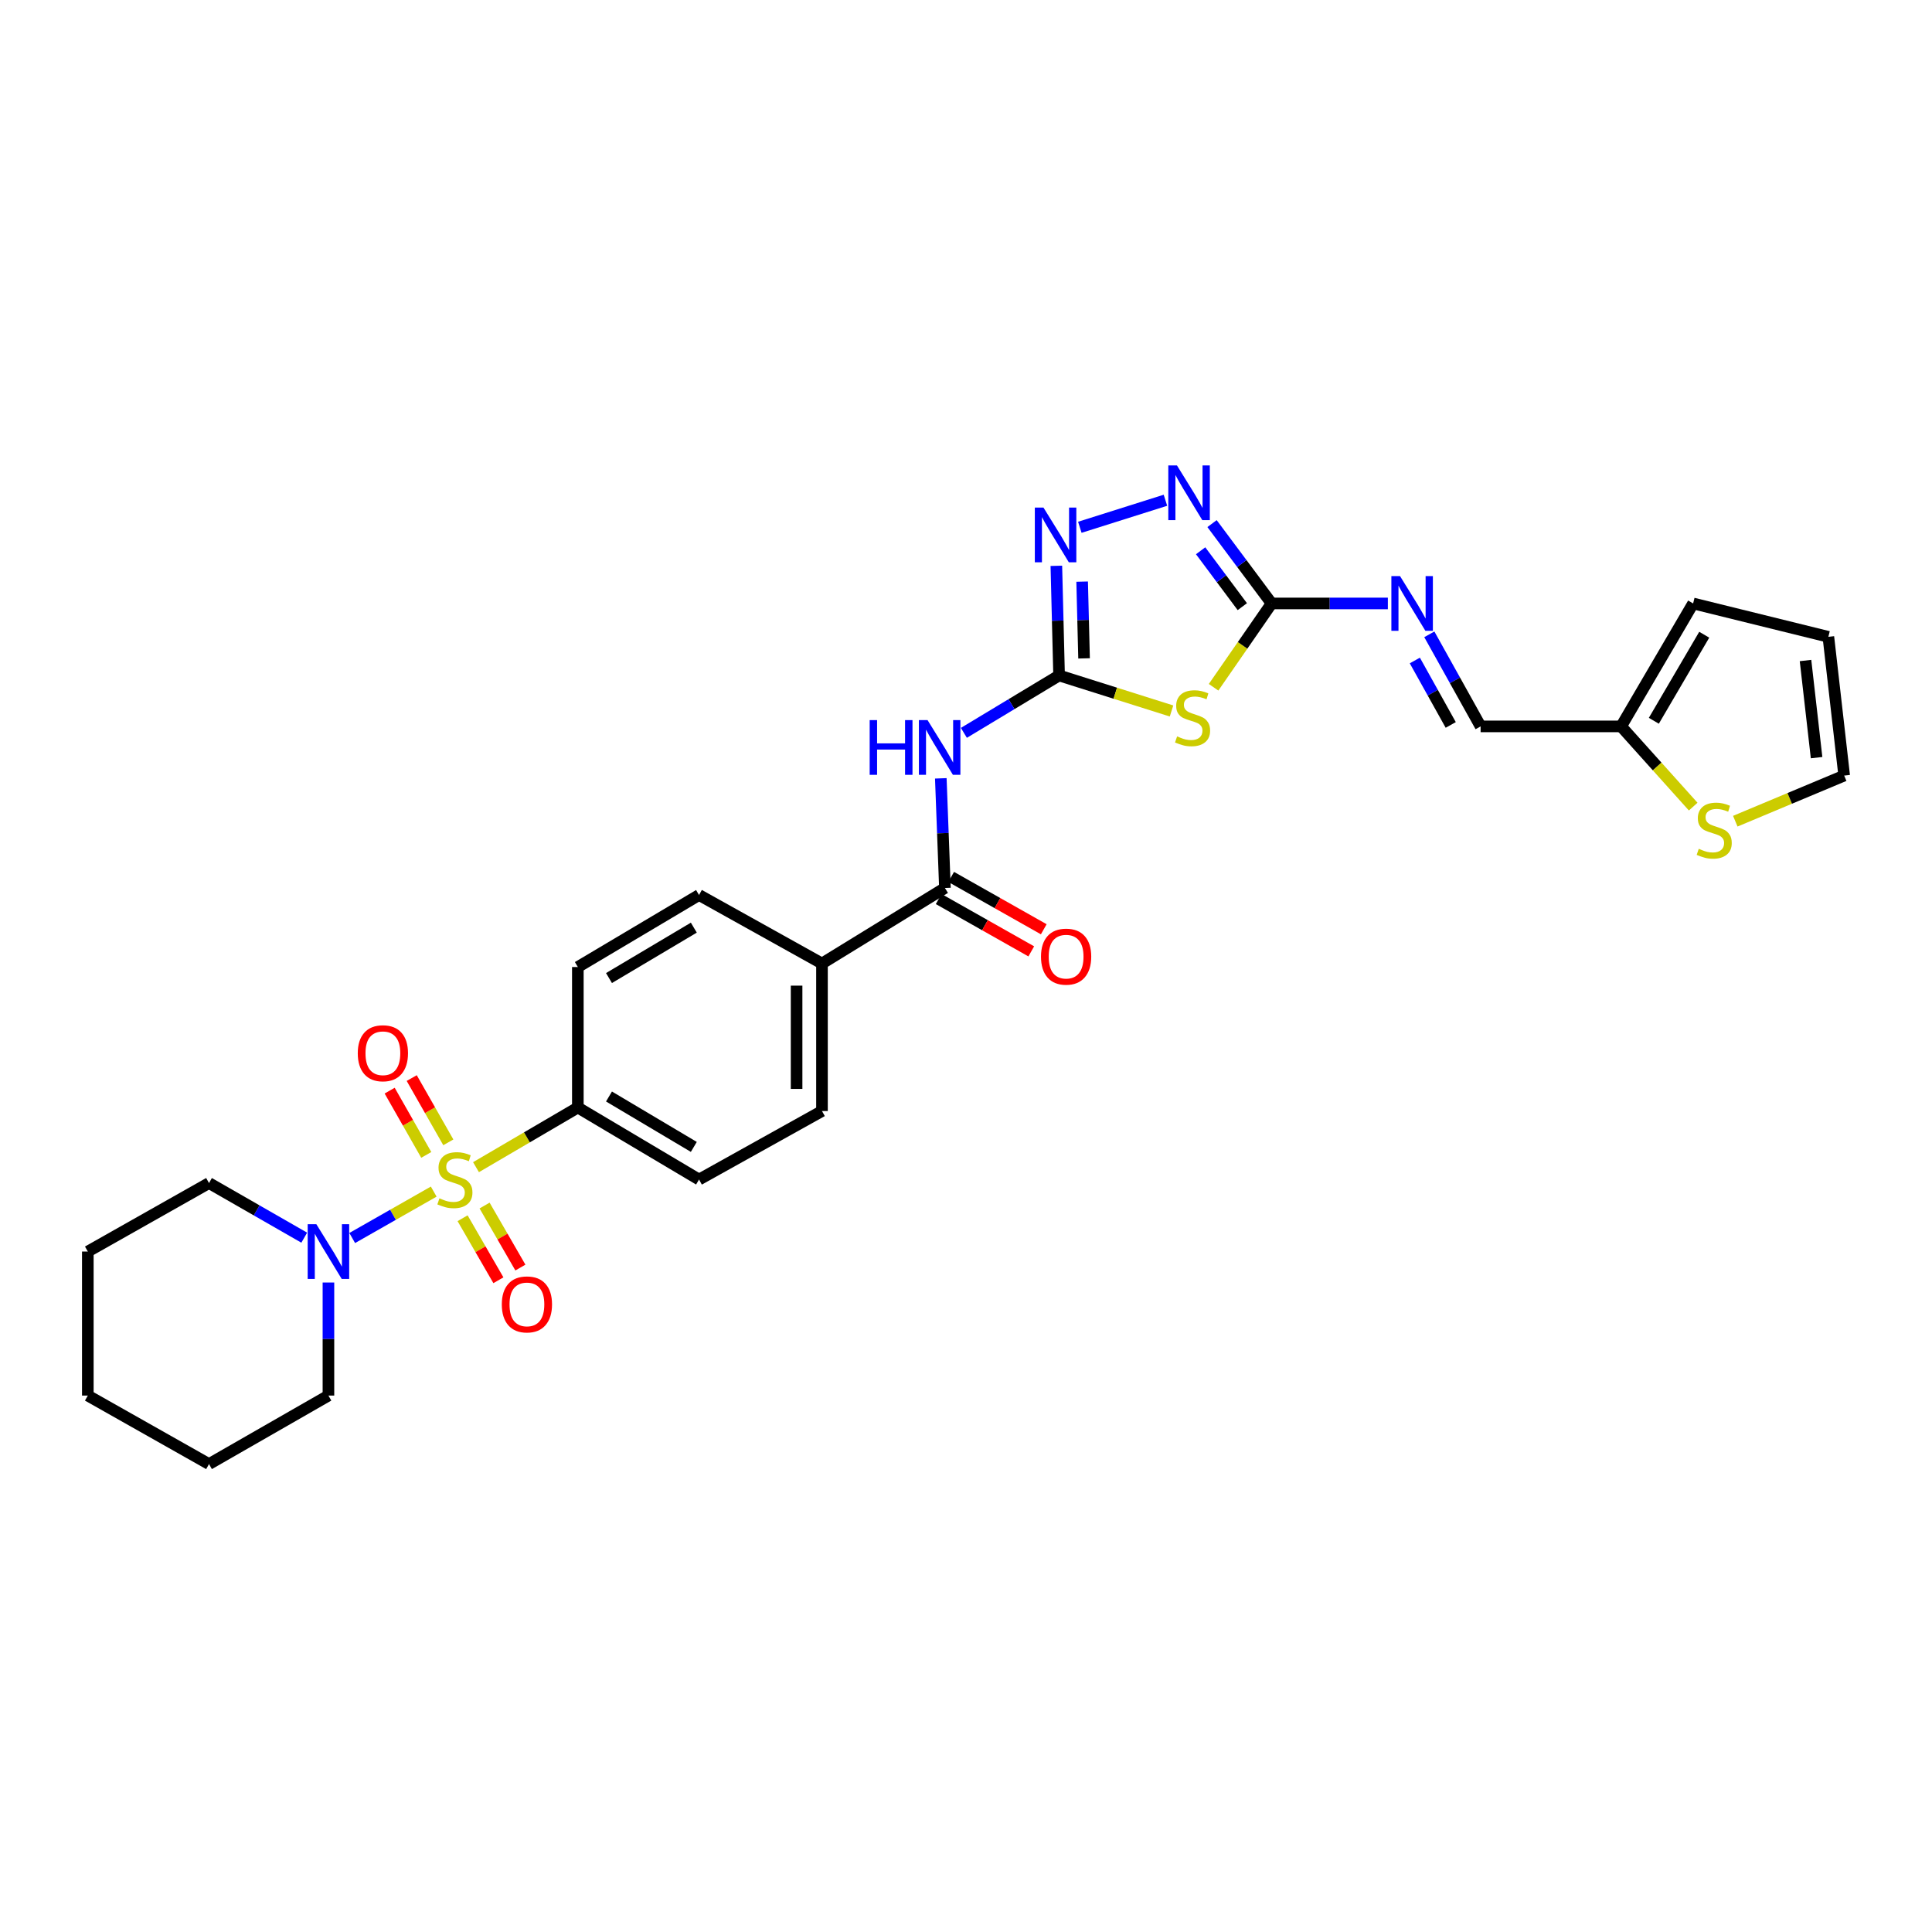 <?xml version='1.0' encoding='iso-8859-1'?>
<svg version='1.1' baseProfile='full'
              xmlns='http://www.w3.org/2000/svg'
                      xmlns:rdkit='http://www.rdkit.org/xml'
                      xmlns:xlink='http://www.w3.org/1999/xlink'
                  xml:space='preserve'
width='1000px' height='1000px' viewBox='0 0 1000 1000'>
<!-- END OF HEADER -->
<rect style='opacity:1.0;fill:#FFFFFF;stroke:none' width='1000' height='1000' x='0' y='0'> </rect>
<path class='bond-0' d='M 224.493,616.771 L 203.399,628.782' style='fill:none;fill-rule:evenodd;stroke:#CCCC00;stroke-width:6px;stroke-linecap:butt;stroke-linejoin:miter;stroke-opacity:1' />
<path class='bond-0' d='M 203.399,628.782 L 182.305,640.794' style='fill:none;fill-rule:evenodd;stroke:#0000FF;stroke-width:6px;stroke-linecap:butt;stroke-linejoin:miter;stroke-opacity:1' />
<path class='bond-1' d='M 246.38,604.129 L 272.735,588.691' style='fill:none;fill-rule:evenodd;stroke:#CCCC00;stroke-width:6px;stroke-linecap:butt;stroke-linejoin:miter;stroke-opacity:1' />
<path class='bond-1' d='M 272.735,588.691 L 299.09,573.253' style='fill:none;fill-rule:evenodd;stroke:#000000;stroke-width:6px;stroke-linecap:butt;stroke-linejoin:miter;stroke-opacity:1' />
<path class='bond-2' d='M 232.053,591.273 L 222.581,574.64' style='fill:none;fill-rule:evenodd;stroke:#CCCC00;stroke-width:6px;stroke-linecap:butt;stroke-linejoin:miter;stroke-opacity:1' />
<path class='bond-2' d='M 222.581,574.64 L 213.108,558.007' style='fill:none;fill-rule:evenodd;stroke:#FF0000;stroke-width:6px;stroke-linecap:butt;stroke-linejoin:miter;stroke-opacity:1' />
<path class='bond-2' d='M 220.632,597.777 L 211.16,581.144' style='fill:none;fill-rule:evenodd;stroke:#CCCC00;stroke-width:6px;stroke-linecap:butt;stroke-linejoin:miter;stroke-opacity:1' />
<path class='bond-2' d='M 211.16,581.144 L 201.687,564.511' style='fill:none;fill-rule:evenodd;stroke:#FF0000;stroke-width:6px;stroke-linecap:butt;stroke-linejoin:miter;stroke-opacity:1' />
<path class='bond-3' d='M 239.435,630.557 L 248.704,646.609' style='fill:none;fill-rule:evenodd;stroke:#CCCC00;stroke-width:6px;stroke-linecap:butt;stroke-linejoin:miter;stroke-opacity:1' />
<path class='bond-3' d='M 248.704,646.609 L 257.974,662.66' style='fill:none;fill-rule:evenodd;stroke:#FF0000;stroke-width:6px;stroke-linecap:butt;stroke-linejoin:miter;stroke-opacity:1' />
<path class='bond-3' d='M 250.816,623.985 L 260.086,640.036' style='fill:none;fill-rule:evenodd;stroke:#CCCC00;stroke-width:6px;stroke-linecap:butt;stroke-linejoin:miter;stroke-opacity:1' />
<path class='bond-3' d='M 260.086,640.036 L 269.355,656.087' style='fill:none;fill-rule:evenodd;stroke:#FF0000;stroke-width:6px;stroke-linecap:butt;stroke-linejoin:miter;stroke-opacity:1' />
<path class='bond-4' d='M 548.183,349.62 L 523.544,364.473' style='fill:none;fill-rule:evenodd;stroke:#000000;stroke-width:6px;stroke-linecap:butt;stroke-linejoin:miter;stroke-opacity:1' />
<path class='bond-4' d='M 523.544,364.473 L 498.905,379.325' style='fill:none;fill-rule:evenodd;stroke:#0000FF;stroke-width:6px;stroke-linecap:butt;stroke-linejoin:miter;stroke-opacity:1' />
<path class='bond-5' d='M 548.183,349.62 L 577.281,358.809' style='fill:none;fill-rule:evenodd;stroke:#000000;stroke-width:6px;stroke-linecap:butt;stroke-linejoin:miter;stroke-opacity:1' />
<path class='bond-5' d='M 577.281,358.809 L 606.379,367.998' style='fill:none;fill-rule:evenodd;stroke:#CCCC00;stroke-width:6px;stroke-linecap:butt;stroke-linejoin:miter;stroke-opacity:1' />
<path class='bond-6' d='M 548.183,349.62 L 547.474,321.244' style='fill:none;fill-rule:evenodd;stroke:#000000;stroke-width:6px;stroke-linecap:butt;stroke-linejoin:miter;stroke-opacity:1' />
<path class='bond-6' d='M 547.474,321.244 L 546.764,292.868' style='fill:none;fill-rule:evenodd;stroke:#0000FF;stroke-width:6px;stroke-linecap:butt;stroke-linejoin:miter;stroke-opacity:1' />
<path class='bond-6' d='M 561.109,340.779 L 560.613,320.916' style='fill:none;fill-rule:evenodd;stroke:#000000;stroke-width:6px;stroke-linecap:butt;stroke-linejoin:miter;stroke-opacity:1' />
<path class='bond-6' d='M 560.613,320.916 L 560.116,301.052' style='fill:none;fill-rule:evenodd;stroke:#0000FF;stroke-width:6px;stroke-linecap:butt;stroke-linejoin:miter;stroke-opacity:1' />
<path class='bond-7' d='M 628.148,355.727 L 643.165,334.036' style='fill:none;fill-rule:evenodd;stroke:#CCCC00;stroke-width:6px;stroke-linecap:butt;stroke-linejoin:miter;stroke-opacity:1' />
<path class='bond-7' d='M 643.165,334.036 L 658.181,312.346' style='fill:none;fill-rule:evenodd;stroke:#000000;stroke-width:6px;stroke-linecap:butt;stroke-linejoin:miter;stroke-opacity:1' />
<path class='bond-8' d='M 658.181,312.346 L 688.268,312.346' style='fill:none;fill-rule:evenodd;stroke:#000000;stroke-width:6px;stroke-linecap:butt;stroke-linejoin:miter;stroke-opacity:1' />
<path class='bond-8' d='M 688.268,312.346 L 718.354,312.346' style='fill:none;fill-rule:evenodd;stroke:#0000FF;stroke-width:6px;stroke-linecap:butt;stroke-linejoin:miter;stroke-opacity:1' />
<path class='bond-9' d='M 658.181,312.346 L 642.765,291.682' style='fill:none;fill-rule:evenodd;stroke:#000000;stroke-width:6px;stroke-linecap:butt;stroke-linejoin:miter;stroke-opacity:1' />
<path class='bond-9' d='M 642.765,291.682 L 627.349,271.018' style='fill:none;fill-rule:evenodd;stroke:#0000FF;stroke-width:6px;stroke-linecap:butt;stroke-linejoin:miter;stroke-opacity:1' />
<path class='bond-9' d='M 643.022,314.006 L 632.231,299.541' style='fill:none;fill-rule:evenodd;stroke:#000000;stroke-width:6px;stroke-linecap:butt;stroke-linejoin:miter;stroke-opacity:1' />
<path class='bond-9' d='M 632.231,299.541 L 621.44,285.077' style='fill:none;fill-rule:evenodd;stroke:#0000FF;stroke-width:6px;stroke-linecap:butt;stroke-linejoin:miter;stroke-opacity:1' />
<path class='bond-10' d='M 486.961,402.867 L 488.026,431.243' style='fill:none;fill-rule:evenodd;stroke:#0000FF;stroke-width:6px;stroke-linecap:butt;stroke-linejoin:miter;stroke-opacity:1' />
<path class='bond-10' d='M 488.026,431.243 L 489.091,459.619' style='fill:none;fill-rule:evenodd;stroke:#000000;stroke-width:6px;stroke-linecap:butt;stroke-linejoin:miter;stroke-opacity:1' />
<path class='bond-11' d='M 558.916,272.926 L 603.23,258.932' style='fill:none;fill-rule:evenodd;stroke:#0000FF;stroke-width:6px;stroke-linecap:butt;stroke-linejoin:miter;stroke-opacity:1' />
<path class='bond-12' d='M 157.476,640.62 L 132.829,626.483' style='fill:none;fill-rule:evenodd;stroke:#0000FF;stroke-width:6px;stroke-linecap:butt;stroke-linejoin:miter;stroke-opacity:1' />
<path class='bond-12' d='M 132.829,626.483 L 108.182,612.346' style='fill:none;fill-rule:evenodd;stroke:#000000;stroke-width:6px;stroke-linecap:butt;stroke-linejoin:miter;stroke-opacity:1' />
<path class='bond-13' d='M 169.998,663.826 L 169.998,693.085' style='fill:none;fill-rule:evenodd;stroke:#0000FF;stroke-width:6px;stroke-linecap:butt;stroke-linejoin:miter;stroke-opacity:1' />
<path class='bond-13' d='M 169.998,693.085 L 169.998,722.344' style='fill:none;fill-rule:evenodd;stroke:#000000;stroke-width:6px;stroke-linecap:butt;stroke-linejoin:miter;stroke-opacity:1' />
<path class='bond-14' d='M 489.091,459.619 L 425.458,498.711' style='fill:none;fill-rule:evenodd;stroke:#000000;stroke-width:6px;stroke-linecap:butt;stroke-linejoin:miter;stroke-opacity:1' />
<path class='bond-15' d='M 485.858,465.339 L 509.821,478.884' style='fill:none;fill-rule:evenodd;stroke:#000000;stroke-width:6px;stroke-linecap:butt;stroke-linejoin:miter;stroke-opacity:1' />
<path class='bond-15' d='M 509.821,478.884 L 533.784,492.43' style='fill:none;fill-rule:evenodd;stroke:#FF0000;stroke-width:6px;stroke-linecap:butt;stroke-linejoin:miter;stroke-opacity:1' />
<path class='bond-15' d='M 492.325,453.898 L 516.288,467.443' style='fill:none;fill-rule:evenodd;stroke:#000000;stroke-width:6px;stroke-linecap:butt;stroke-linejoin:miter;stroke-opacity:1' />
<path class='bond-15' d='M 516.288,467.443 L 540.252,480.988' style='fill:none;fill-rule:evenodd;stroke:#FF0000;stroke-width:6px;stroke-linecap:butt;stroke-linejoin:miter;stroke-opacity:1' />
<path class='bond-16' d='M 299.09,573.253 L 361.818,610.528' style='fill:none;fill-rule:evenodd;stroke:#000000;stroke-width:6px;stroke-linecap:butt;stroke-linejoin:miter;stroke-opacity:1' />
<path class='bond-16' d='M 315.213,567.546 L 359.122,593.638' style='fill:none;fill-rule:evenodd;stroke:#000000;stroke-width:6px;stroke-linecap:butt;stroke-linejoin:miter;stroke-opacity:1' />
<path class='bond-17' d='M 299.09,573.253 L 299.09,500.529' style='fill:none;fill-rule:evenodd;stroke:#000000;stroke-width:6px;stroke-linecap:butt;stroke-linejoin:miter;stroke-opacity:1' />
<path class='bond-18' d='M 739.815,328.327 L 753.089,352.153' style='fill:none;fill-rule:evenodd;stroke:#0000FF;stroke-width:6px;stroke-linecap:butt;stroke-linejoin:miter;stroke-opacity:1' />
<path class='bond-18' d='M 753.089,352.153 L 766.362,375.979' style='fill:none;fill-rule:evenodd;stroke:#000000;stroke-width:6px;stroke-linecap:butt;stroke-linejoin:miter;stroke-opacity:1' />
<path class='bond-18' d='M 732.316,341.871 L 741.607,358.549' style='fill:none;fill-rule:evenodd;stroke:#0000FF;stroke-width:6px;stroke-linecap:butt;stroke-linejoin:miter;stroke-opacity:1' />
<path class='bond-18' d='M 741.607,358.549 L 750.898,375.227' style='fill:none;fill-rule:evenodd;stroke:#000000;stroke-width:6px;stroke-linecap:butt;stroke-linejoin:miter;stroke-opacity:1' />
<path class='bond-19' d='M 839.093,375.979 L 766.362,375.979' style='fill:none;fill-rule:evenodd;stroke:#000000;stroke-width:6px;stroke-linecap:butt;stroke-linejoin:miter;stroke-opacity:1' />
<path class='bond-20' d='M 839.093,375.979 L 857.743,396.74' style='fill:none;fill-rule:evenodd;stroke:#000000;stroke-width:6px;stroke-linecap:butt;stroke-linejoin:miter;stroke-opacity:1' />
<path class='bond-20' d='M 857.743,396.74 L 876.393,417.502' style='fill:none;fill-rule:evenodd;stroke:#CCCC00;stroke-width:6px;stroke-linecap:butt;stroke-linejoin:miter;stroke-opacity:1' />
<path class='bond-21' d='M 839.093,375.979 L 876.36,312.346' style='fill:none;fill-rule:evenodd;stroke:#000000;stroke-width:6px;stroke-linecap:butt;stroke-linejoin:miter;stroke-opacity:1' />
<path class='bond-21' d='M 856.024,373.076 L 882.111,328.533' style='fill:none;fill-rule:evenodd;stroke:#000000;stroke-width:6px;stroke-linecap:butt;stroke-linejoin:miter;stroke-opacity:1' />
<path class='bond-22' d='M 898.179,425.049 L 926.362,413.244' style='fill:none;fill-rule:evenodd;stroke:#CCCC00;stroke-width:6px;stroke-linecap:butt;stroke-linejoin:miter;stroke-opacity:1' />
<path class='bond-22' d='M 926.362,413.244 L 954.545,401.44' style='fill:none;fill-rule:evenodd;stroke:#000000;stroke-width:6px;stroke-linecap:butt;stroke-linejoin:miter;stroke-opacity:1' />
<path class='bond-23' d='M 425.458,498.711 L 361.818,463.255' style='fill:none;fill-rule:evenodd;stroke:#000000;stroke-width:6px;stroke-linecap:butt;stroke-linejoin:miter;stroke-opacity:1' />
<path class='bond-24' d='M 425.458,498.711 L 425.458,575.071' style='fill:none;fill-rule:evenodd;stroke:#000000;stroke-width:6px;stroke-linecap:butt;stroke-linejoin:miter;stroke-opacity:1' />
<path class='bond-24' d='M 412.315,510.165 L 412.315,563.617' style='fill:none;fill-rule:evenodd;stroke:#000000;stroke-width:6px;stroke-linecap:butt;stroke-linejoin:miter;stroke-opacity:1' />
<path class='bond-25' d='M 954.545,401.44 L 946.36,329.621' style='fill:none;fill-rule:evenodd;stroke:#000000;stroke-width:6px;stroke-linecap:butt;stroke-linejoin:miter;stroke-opacity:1' />
<path class='bond-25' d='M 940.259,392.155 L 934.53,341.882' style='fill:none;fill-rule:evenodd;stroke:#000000;stroke-width:6px;stroke-linecap:butt;stroke-linejoin:miter;stroke-opacity:1' />
<path class='bond-26' d='M 876.36,312.346 L 946.36,329.621' style='fill:none;fill-rule:evenodd;stroke:#000000;stroke-width:6px;stroke-linecap:butt;stroke-linejoin:miter;stroke-opacity:1' />
<path class='bond-27' d='M 361.818,610.528 L 425.458,575.071' style='fill:none;fill-rule:evenodd;stroke:#000000;stroke-width:6px;stroke-linecap:butt;stroke-linejoin:miter;stroke-opacity:1' />
<path class='bond-28' d='M 299.09,500.529 L 361.818,463.255' style='fill:none;fill-rule:evenodd;stroke:#000000;stroke-width:6px;stroke-linecap:butt;stroke-linejoin:miter;stroke-opacity:1' />
<path class='bond-28' d='M 315.213,506.237 L 359.122,480.145' style='fill:none;fill-rule:evenodd;stroke:#000000;stroke-width:6px;stroke-linecap:butt;stroke-linejoin:miter;stroke-opacity:1' />
<path class='bond-29' d='M 108.182,612.346 L 45.455,647.802' style='fill:none;fill-rule:evenodd;stroke:#000000;stroke-width:6px;stroke-linecap:butt;stroke-linejoin:miter;stroke-opacity:1' />
<path class='bond-30' d='M 169.998,722.344 L 108.182,757.801' style='fill:none;fill-rule:evenodd;stroke:#000000;stroke-width:6px;stroke-linecap:butt;stroke-linejoin:miter;stroke-opacity:1' />
<path class='bond-31' d='M 108.182,757.801 L 45.455,722.344' style='fill:none;fill-rule:evenodd;stroke:#000000;stroke-width:6px;stroke-linecap:butt;stroke-linejoin:miter;stroke-opacity:1' />
<path class='bond-32' d='M 45.455,647.802 L 45.455,722.344' style='fill:none;fill-rule:evenodd;stroke:#000000;stroke-width:6px;stroke-linecap:butt;stroke-linejoin:miter;stroke-opacity:1' />
<path  class='atom-0' d='M 227.456 620.248
Q 227.776 620.368, 229.096 620.928
Q 230.416 621.488, 231.856 621.848
Q 233.336 622.168, 234.776 622.168
Q 237.456 622.168, 239.016 620.888
Q 240.576 619.568, 240.576 617.288
Q 240.576 615.728, 239.776 614.768
Q 239.016 613.808, 237.816 613.288
Q 236.616 612.768, 234.616 612.168
Q 232.096 611.408, 230.576 610.688
Q 229.096 609.968, 228.016 608.448
Q 226.976 606.928, 226.976 604.368
Q 226.976 600.808, 229.376 598.608
Q 231.816 596.408, 236.616 596.408
Q 239.896 596.408, 243.616 597.968
L 242.696 601.048
Q 239.296 599.648, 236.736 599.648
Q 233.976 599.648, 232.456 600.808
Q 230.936 601.928, 230.976 603.888
Q 230.976 605.408, 231.736 606.328
Q 232.536 607.248, 233.656 607.768
Q 234.816 608.288, 236.736 608.888
Q 239.296 609.688, 240.816 610.488
Q 242.336 611.288, 243.416 612.928
Q 244.536 614.528, 244.536 617.288
Q 244.536 621.208, 241.896 623.328
Q 239.296 625.408, 234.936 625.408
Q 232.416 625.408, 230.496 624.848
Q 228.616 624.328, 226.376 623.408
L 227.456 620.248
' fill='#CCCC00'/>
<path  class='atom-2' d='M 609.271 381.157
Q 609.591 381.277, 610.911 381.837
Q 612.231 382.397, 613.671 382.757
Q 615.151 383.077, 616.591 383.077
Q 619.271 383.077, 620.831 381.797
Q 622.391 380.477, 622.391 378.197
Q 622.391 376.637, 621.591 375.677
Q 620.831 374.717, 619.631 374.197
Q 618.431 373.677, 616.431 373.077
Q 613.911 372.317, 612.391 371.597
Q 610.911 370.877, 609.831 369.357
Q 608.791 367.837, 608.791 365.277
Q 608.791 361.717, 611.191 359.517
Q 613.631 357.317, 618.431 357.317
Q 621.711 357.317, 625.431 358.877
L 624.511 361.957
Q 621.111 360.557, 618.551 360.557
Q 615.791 360.557, 614.271 361.717
Q 612.751 362.837, 612.791 364.797
Q 612.791 366.317, 613.551 367.237
Q 614.351 368.157, 615.471 368.677
Q 616.631 369.197, 618.551 369.797
Q 621.111 370.597, 622.631 371.397
Q 624.151 372.197, 625.231 373.837
Q 626.351 375.437, 626.351 378.197
Q 626.351 382.117, 623.711 384.237
Q 621.111 386.317, 616.751 386.317
Q 614.231 386.317, 612.311 385.757
Q 610.431 385.237, 608.191 384.317
L 609.271 381.157
' fill='#CCCC00'/>
<path  class='atom-4' d='M 450.141 372.728
L 453.981 372.728
L 453.981 384.768
L 468.461 384.768
L 468.461 372.728
L 472.301 372.728
L 472.301 401.048
L 468.461 401.048
L 468.461 387.968
L 453.981 387.968
L 453.981 401.048
L 450.141 401.048
L 450.141 372.728
' fill='#0000FF'/>
<path  class='atom-4' d='M 480.101 372.728
L 489.381 387.728
Q 490.301 389.208, 491.781 391.888
Q 493.261 394.568, 493.341 394.728
L 493.341 372.728
L 497.101 372.728
L 497.101 401.048
L 493.221 401.048
L 483.261 384.648
Q 482.101 382.728, 480.861 380.528
Q 479.661 378.328, 479.301 377.648
L 479.301 401.048
L 475.621 401.048
L 475.621 372.728
L 480.101 372.728
' fill='#0000FF'/>
<path  class='atom-5' d='M 540.105 262.729
L 549.385 277.729
Q 550.305 279.209, 551.785 281.889
Q 553.265 284.569, 553.345 284.729
L 553.345 262.729
L 557.105 262.729
L 557.105 291.049
L 553.225 291.049
L 543.265 274.649
Q 542.105 272.729, 540.865 270.529
Q 539.665 268.329, 539.305 267.649
L 539.305 291.049
L 535.625 291.049
L 535.625 262.729
L 540.105 262.729
' fill='#0000FF'/>
<path  class='atom-6' d='M 609.193 240.912
L 618.473 255.912
Q 619.393 257.392, 620.873 260.072
Q 622.353 262.752, 622.433 262.912
L 622.433 240.912
L 626.193 240.912
L 626.193 269.232
L 622.313 269.232
L 612.353 252.832
Q 611.193 250.912, 609.953 248.712
Q 608.753 246.512, 608.393 245.832
L 608.393 269.232
L 604.713 269.232
L 604.713 240.912
L 609.193 240.912
' fill='#0000FF'/>
<path  class='atom-7' d='M 163.738 633.642
L 173.018 648.642
Q 173.938 650.122, 175.418 652.802
Q 176.898 655.482, 176.978 655.642
L 176.978 633.642
L 180.738 633.642
L 180.738 661.962
L 176.858 661.962
L 166.898 645.562
Q 165.738 643.642, 164.498 641.442
Q 163.298 639.242, 162.938 638.562
L 162.938 661.962
L 159.258 661.962
L 159.258 633.642
L 163.738 633.642
' fill='#0000FF'/>
<path  class='atom-10' d='M 724.653 298.186
L 733.933 313.186
Q 734.853 314.666, 736.333 317.346
Q 737.813 320.026, 737.893 320.186
L 737.893 298.186
L 741.653 298.186
L 741.653 326.506
L 737.773 326.506
L 727.813 310.106
Q 726.653 308.186, 725.413 305.986
Q 724.213 303.786, 723.853 303.106
L 723.853 326.506
L 720.173 326.506
L 720.173 298.186
L 724.653 298.186
' fill='#0000FF'/>
<path  class='atom-11' d='M 185.182 545.156
Q 185.182 538.356, 188.542 534.556
Q 191.902 530.756, 198.182 530.756
Q 204.462 530.756, 207.822 534.556
Q 211.182 538.356, 211.182 545.156
Q 211.182 552.036, 207.782 555.956
Q 204.382 559.836, 198.182 559.836
Q 191.942 559.836, 188.542 555.956
Q 185.182 552.076, 185.182 545.156
M 198.182 556.636
Q 202.502 556.636, 204.822 553.756
Q 207.182 550.836, 207.182 545.156
Q 207.182 539.596, 204.822 536.796
Q 202.502 533.956, 198.182 533.956
Q 193.862 533.956, 191.502 536.756
Q 189.182 539.556, 189.182 545.156
Q 189.182 550.876, 191.502 553.756
Q 193.862 556.636, 198.182 556.636
' fill='#FF0000'/>
<path  class='atom-12' d='M 259.731 675.154
Q 259.731 668.354, 263.091 664.554
Q 266.451 660.754, 272.731 660.754
Q 279.011 660.754, 282.371 664.554
Q 285.731 668.354, 285.731 675.154
Q 285.731 682.034, 282.331 685.954
Q 278.931 689.834, 272.731 689.834
Q 266.491 689.834, 263.091 685.954
Q 259.731 682.074, 259.731 675.154
M 272.731 686.634
Q 277.051 686.634, 279.371 683.754
Q 281.731 680.834, 281.731 675.154
Q 281.731 669.594, 279.371 666.794
Q 277.051 663.954, 272.731 663.954
Q 268.411 663.954, 266.051 666.754
Q 263.731 669.554, 263.731 675.154
Q 263.731 680.874, 266.051 683.754
Q 268.411 686.634, 272.731 686.634
' fill='#FF0000'/>
<path  class='atom-14' d='M 879.276 439.336
Q 879.596 439.456, 880.916 440.016
Q 882.236 440.576, 883.676 440.936
Q 885.156 441.256, 886.596 441.256
Q 889.276 441.256, 890.836 439.976
Q 892.396 438.656, 892.396 436.376
Q 892.396 434.816, 891.596 433.856
Q 890.836 432.896, 889.636 432.376
Q 888.436 431.856, 886.436 431.256
Q 883.916 430.496, 882.396 429.776
Q 880.916 429.056, 879.836 427.536
Q 878.796 426.016, 878.796 423.456
Q 878.796 419.896, 881.196 417.696
Q 883.636 415.496, 888.436 415.496
Q 891.716 415.496, 895.436 417.056
L 894.516 420.136
Q 891.116 418.736, 888.556 418.736
Q 885.796 418.736, 884.276 419.896
Q 882.756 421.016, 882.796 422.976
Q 882.796 424.496, 883.556 425.416
Q 884.356 426.336, 885.476 426.856
Q 886.636 427.376, 888.556 427.976
Q 891.116 428.776, 892.636 429.576
Q 894.156 430.376, 895.236 432.016
Q 896.356 433.616, 896.356 436.376
Q 896.356 440.296, 893.716 442.416
Q 891.116 444.496, 886.756 444.496
Q 884.236 444.496, 882.316 443.936
Q 880.436 443.416, 878.196 442.496
L 879.276 439.336
' fill='#CCCC00'/>
<path  class='atom-17' d='M 538.819 495.155
Q 538.819 488.355, 542.179 484.555
Q 545.539 480.755, 551.819 480.755
Q 558.099 480.755, 561.459 484.555
Q 564.819 488.355, 564.819 495.155
Q 564.819 502.035, 561.419 505.955
Q 558.019 509.835, 551.819 509.835
Q 545.579 509.835, 542.179 505.955
Q 538.819 502.075, 538.819 495.155
M 551.819 506.635
Q 556.139 506.635, 558.459 503.755
Q 560.819 500.835, 560.819 495.155
Q 560.819 489.595, 558.459 486.795
Q 556.139 483.955, 551.819 483.955
Q 547.499 483.955, 545.139 486.755
Q 542.819 489.555, 542.819 495.155
Q 542.819 500.875, 545.139 503.755
Q 547.499 506.635, 551.819 506.635
' fill='#FF0000'/>
</svg>
